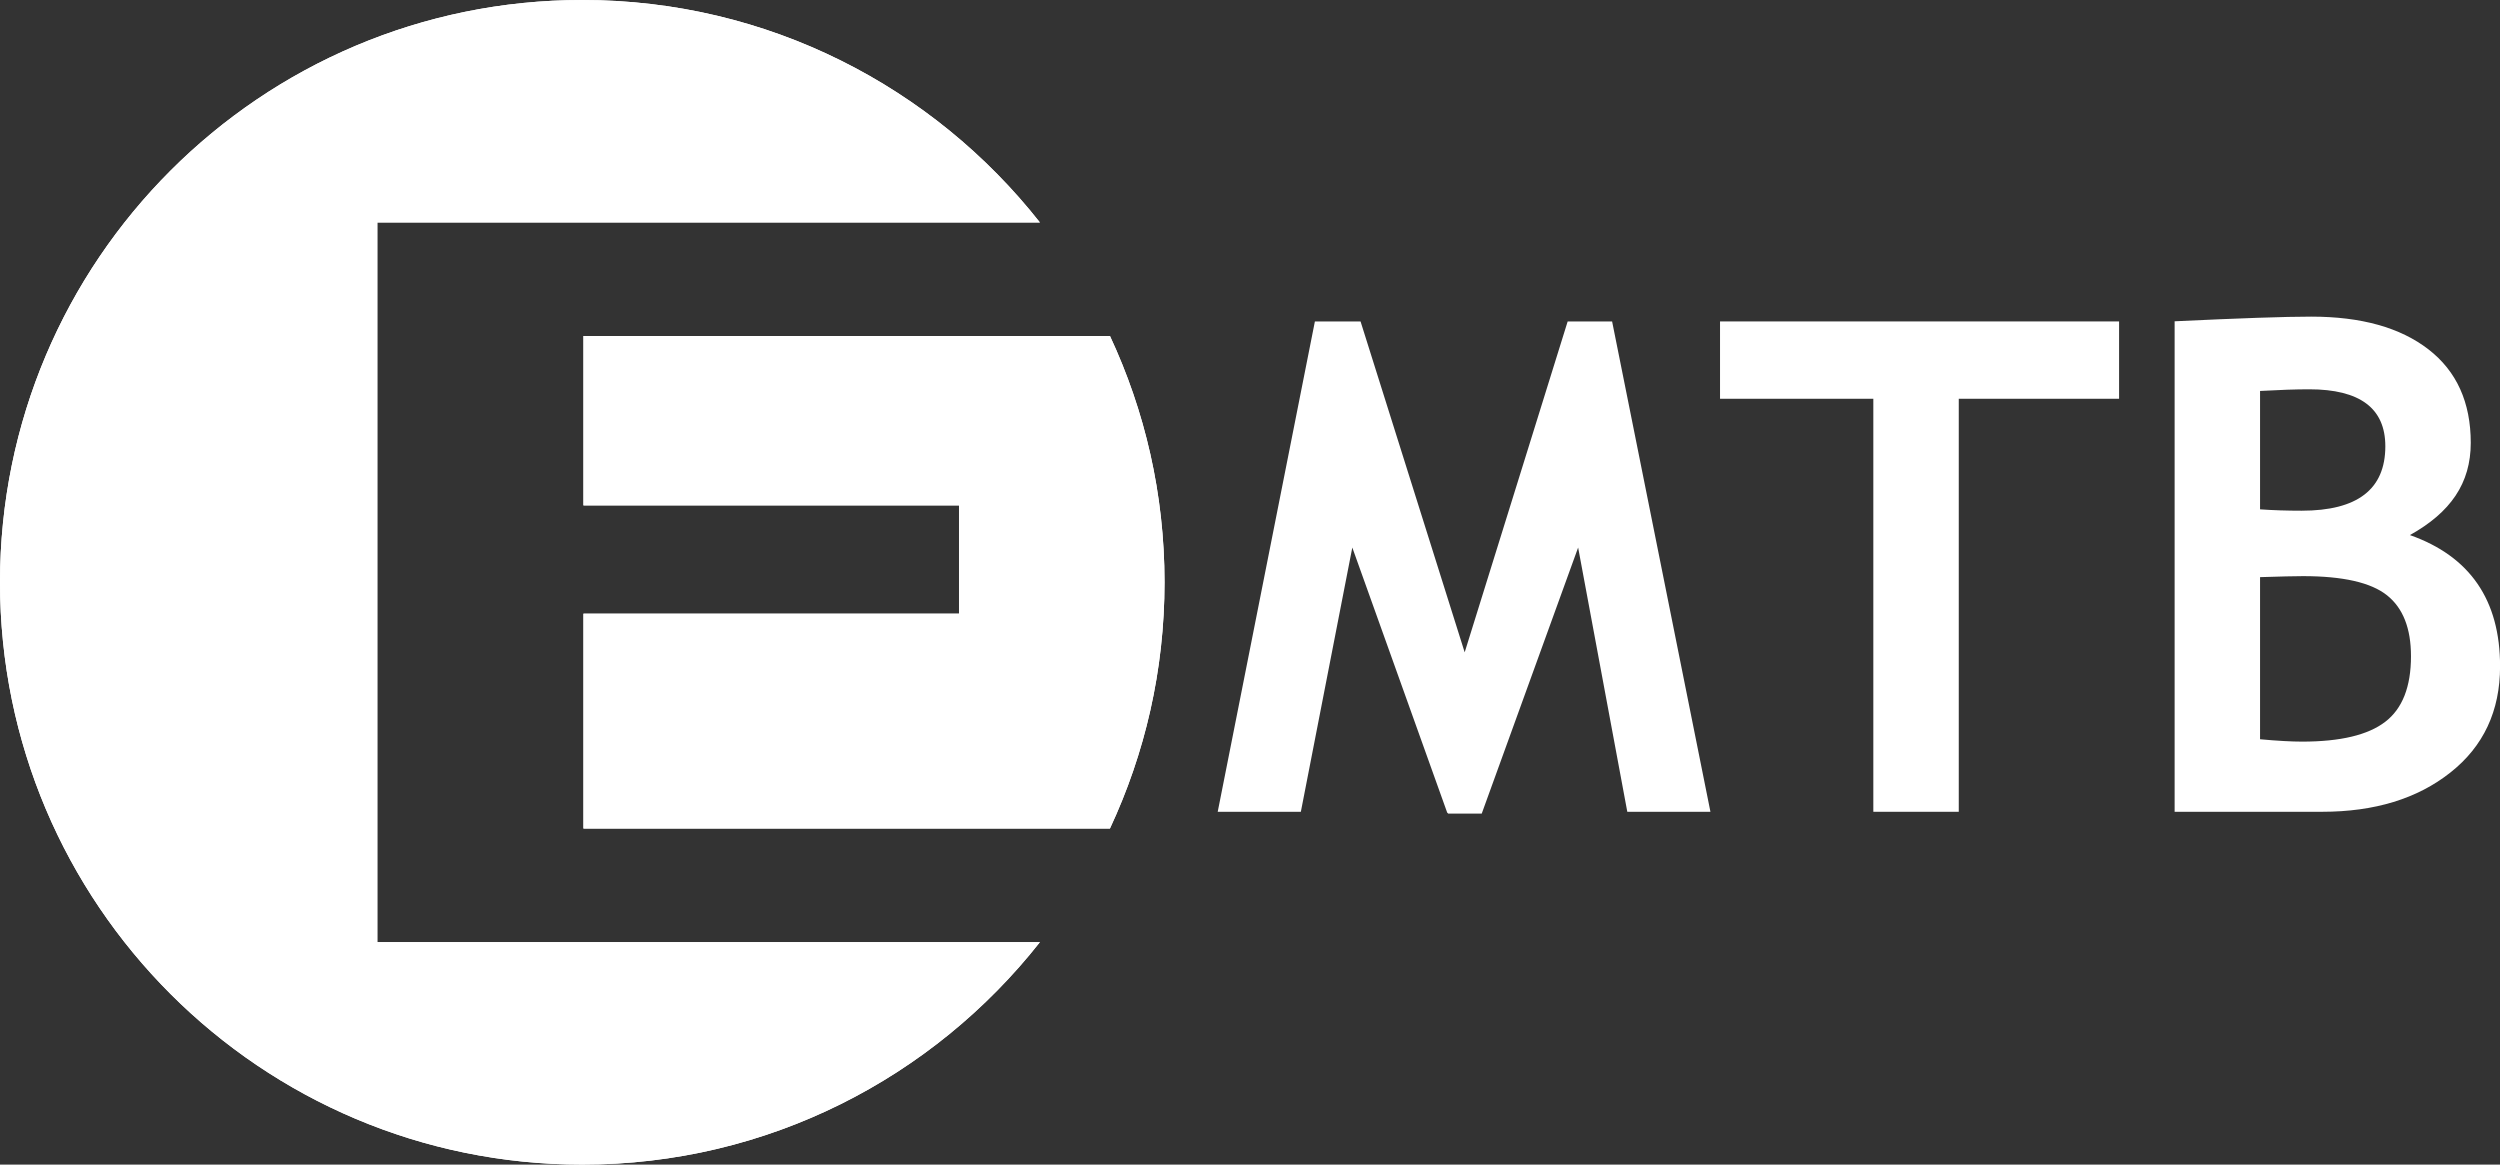 <?xml version="1.0" encoding="UTF-8"?>
<svg id="Vrstva_1" data-name="Vrstva 1" xmlns="http://www.w3.org/2000/svg" viewBox="0 0 348.83 162.5">
  <rect x="0" y="0" width="348.83" height="162.5" fill="#333333" stroke="none"/>
  <defs>
    <style>
      .cls-1 {
        fill: #fff;
      }
    </style>
  </defs>
  <path class="cls-1" d="M52.65,31.04h92.45C130.22,12.15,107.16,0,81.25,0,36.38,0,0,36.38,0,81.25s36.38,81.25,81.25,81.25c25.91,0,48.97-12.15,63.85-31.04H52.65V31.04ZM154.87,46.88h-73.46v23.64h52.4v15.11h-52.4v29.98h73.46c4.88-10.44,7.62-22.08,7.62-34.37s-2.74-23.93-7.62-34.37Z"/>
  <path class="cls-1" d="M52.65,31.04h92.45C130.22,12.15,107.16,0,81.25,0,36.38,0,0,36.38,0,81.25s36.38,81.25,81.25,81.25c25.91,0,48.97-12.15,63.85-31.04H52.65V31.04ZM154.87,46.88h-73.46v23.64h52.4v15.11h-52.4v29.98h73.46c4.88-10.44,7.62-22.08,7.62-34.37s-2.74-23.93-7.62-34.37Z"/>
  <path class="cls-1" d="M201.92,113.36c-2.06-5.76-13.23-36.96-13.23-36.96l-7.18,36.87h-11.6l13.56-68.42h6.37l14.53,46.17,14.37-46.17h6.2l13.72,68.42h-11.6l-6.86-36.87s-11.53,31.82-13.45,37.12h-4.68l-.16-.16Z"/>
  <polygon class="cls-1" points="273.31 55.64 273.31 113.27 261.39 113.27 261.39 55.64 240 55.64 240 44.85 295.68 44.85 295.68 55.64 273.31 55.64"/>
  <path class="cls-1" d="M315.35,80.53v22.62c2.42.22,4.37.33,5.87.33,5.33,0,9.19-.92,11.59-2.76,2.4-1.83,3.6-4.89,3.6-9.16,0-3.89-1.12-6.73-3.35-8.5-2.24-1.78-6.14-2.67-11.71-2.67-1.17,0-3.17.05-6.01.14ZM315.35,54.55v16.52c1.83.13,3.77.19,5.8.19,7.79,0,11.68-2.99,11.68-8.99,0-5.3-3.54-7.95-10.62-7.95-1.87,0-4.16.08-6.85.23ZM323.99,113.27h-20.56V44.83c9.06-.43,15.41-.65,19.05-.65,6.98,0,12.43,1.52,16.37,4.57,3.93,3.04,5.9,7.39,5.9,13.04s-2.83,9.72-8.49,12.87c8.38,2.96,12.58,9.06,12.58,18.31,0,6.23-2.31,11.17-6.93,14.82-4.62,3.66-10.59,5.48-17.9,5.48Z"/>
</svg>